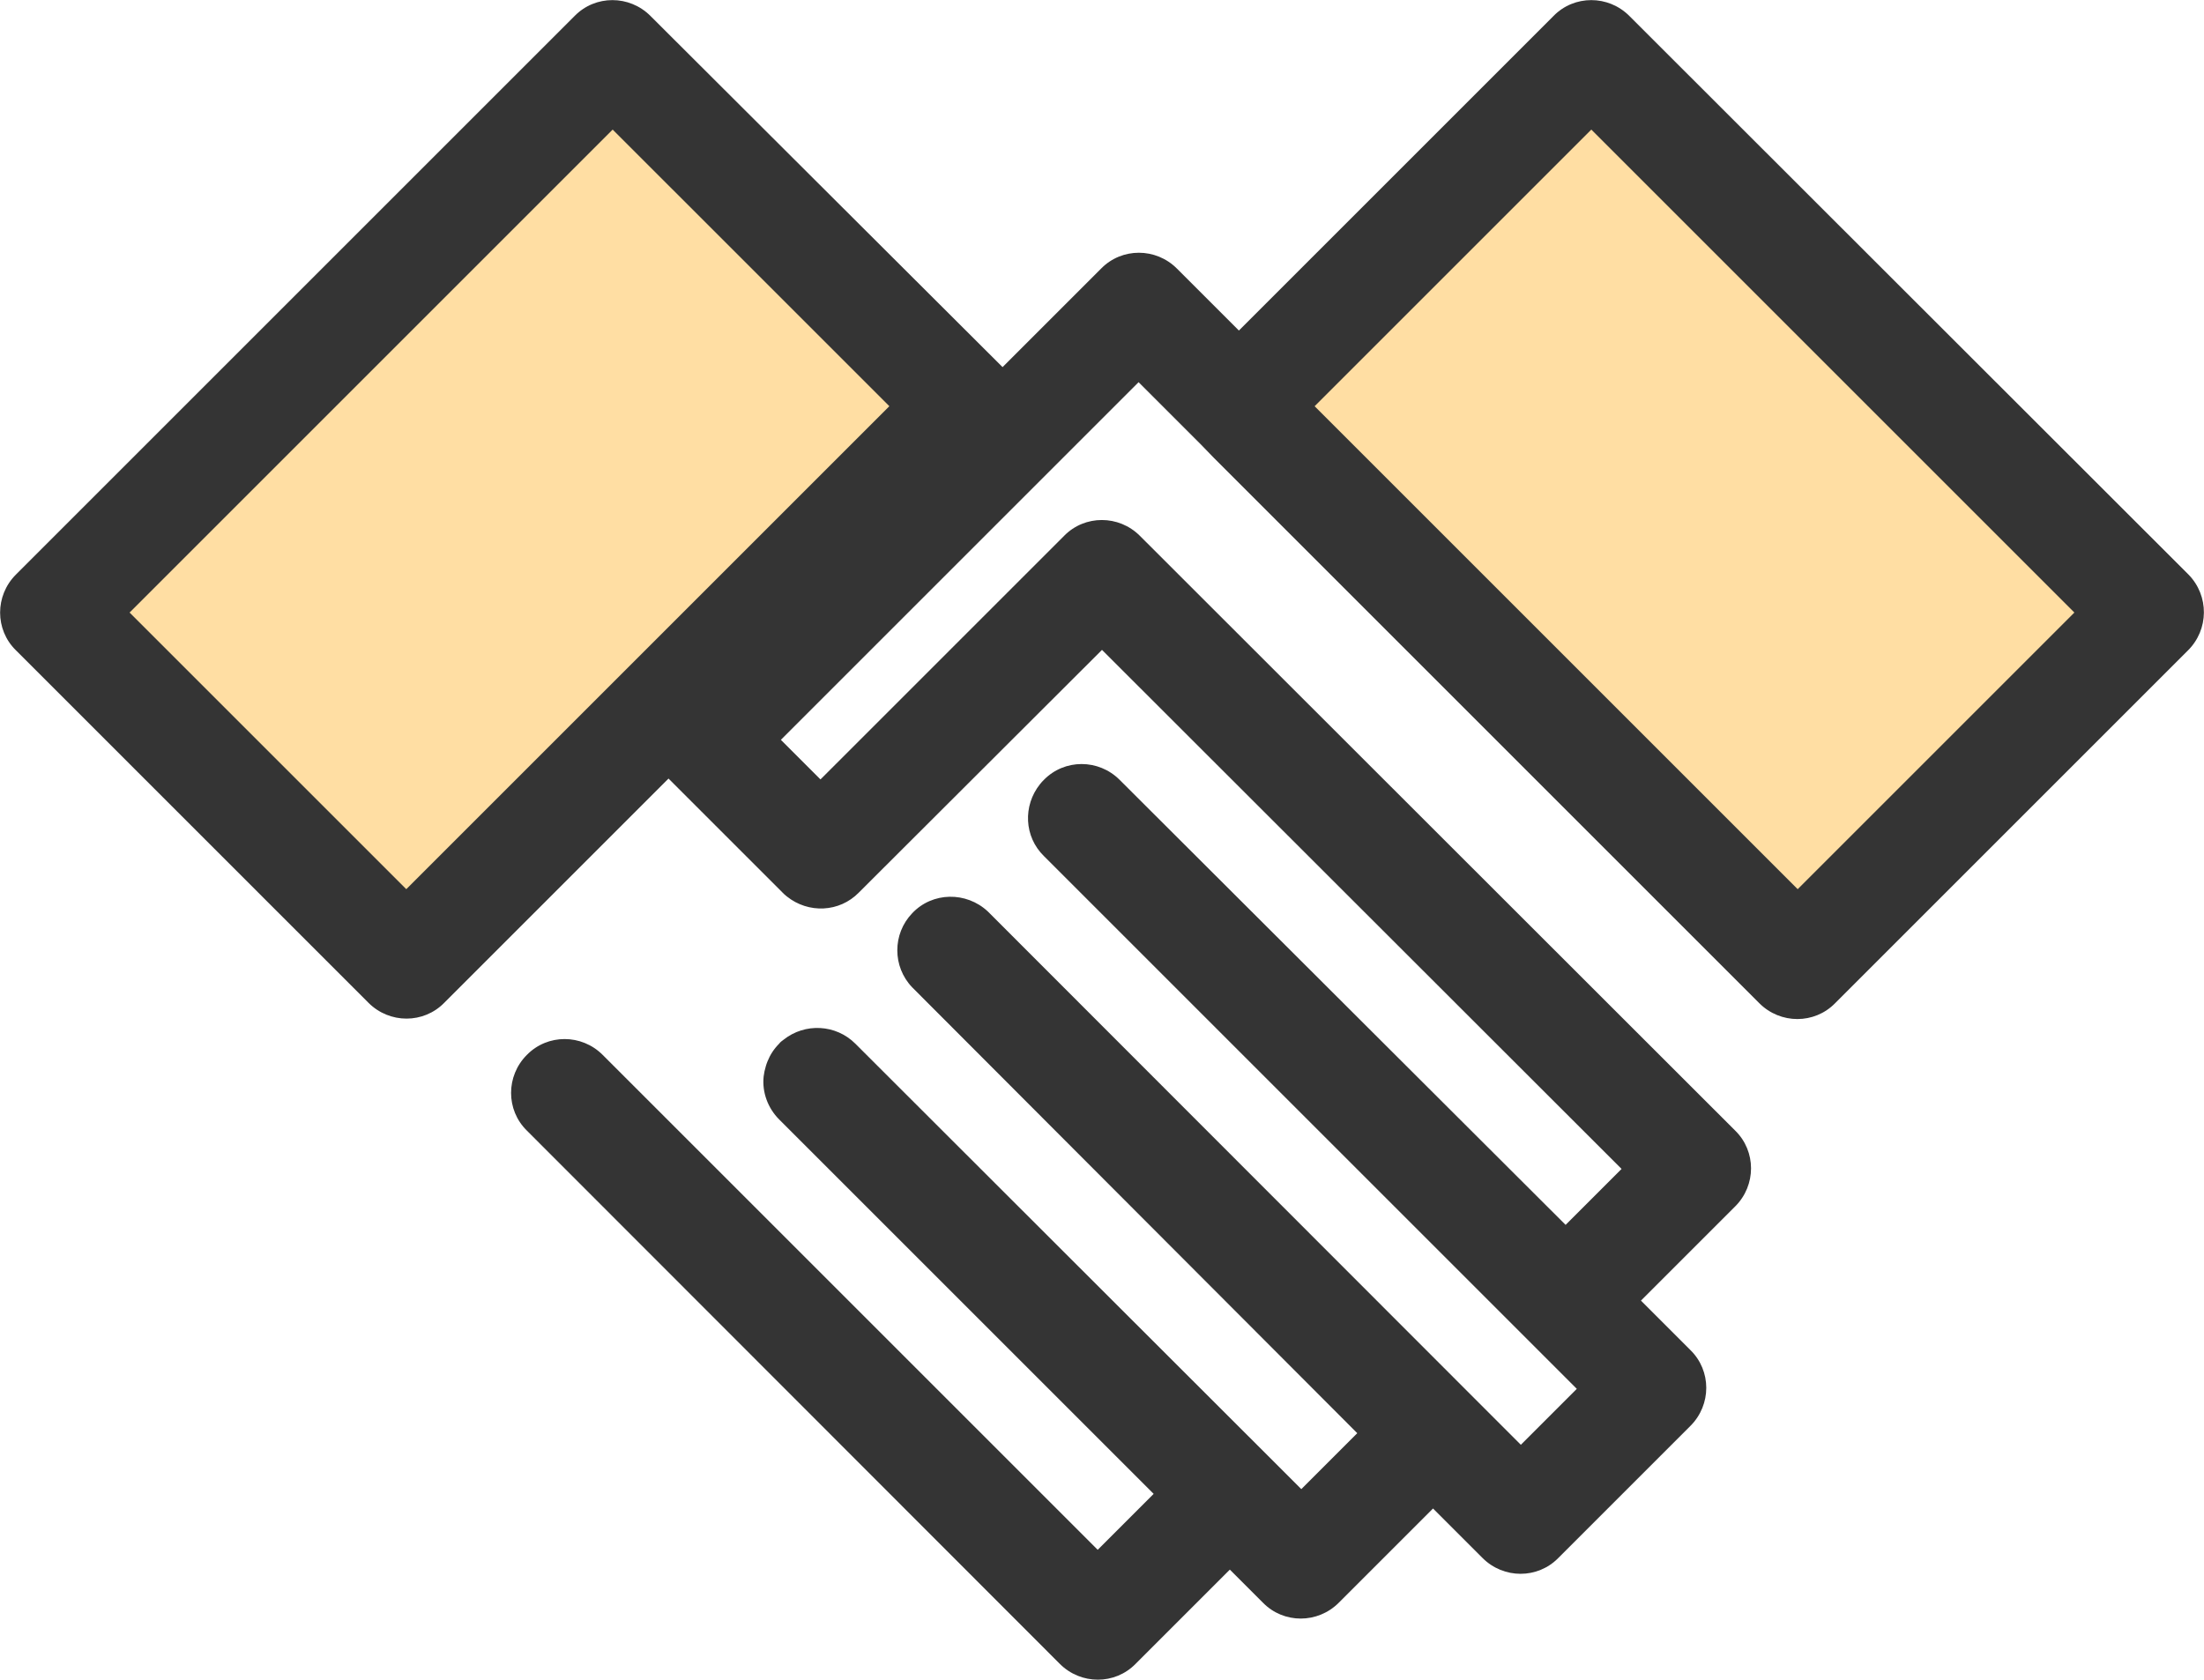<svg xmlns="http://www.w3.org/2000/svg" viewBox="0 0 512 390.3"><style type="text/css"><![CDATA[ .lineal-fill{fill: #ffdea3;} .lineal-stroke{fill: #343434;}]]></style><path class="lineal-stroke" d="M508.4 133.5L378.5 3.7c-4.9-4.9-12.8-4.9-17.6 0l-73.1 73.1-14.4-14.4c-4.9-4.9-12.8-4.9-17.6 0l-22.9 22.9-81.8-81.6c-4.9-4.9-12.8-4.9-17.6 0L3.7 133.5c-4.9 4.9-4.9 12.8 0 17.6L85.6 233c4.9 4.9 12.8 4.9 17.6 0l52.1-52.1 26.5 26.5c.3.3.6.6 1 .9 5 4 12.2 3.7 16.7-.9L256 151l120.7 120.6-13 13-103.6-103.4c-4.9-4.9-12.8-4.9-17.6 0-.3.3-.6.6-.9 1-4 5-3.7 12.2.9 16.7l123.8 123.8-13 13-123.8-123.9c-5-4.7-12.9-4.6-17.6.4-4.6 4.8-4.6 12.4 0 17.2L315.3 333l-13 13-7.7-7.7-95.9-95.8c-4.5-4.5-11.7-4.9-16.7-.9-.4.3-.7.5-1 .9-1.2 1.2-2.1 2.6-2.7 4.1-.3.7-.5 1.5-.7 2.3-.1.4-.1.8-.2 1.2-.4 3.7 1 7.4 3.6 10l43.5 43.5 43.5 43.5-13 13-115-115c-4.9-4.9-12.8-4.9-17.6 0-4.9 4.9-4.9 12.8 0 17.6l123.8 123.9c4.9 4.9 12.8 4.9 17.6 0l21.9-21.9 7.7 7.7c4.8 4.9 12.7 4.9 17.6 0l21.9-21.9 11.5 11.5c4.9 4.9 12.8 4.9 17.6 0l30.7-30.7c4.9-4.9 4.9-12.8 0-17.6l-11.5-11.5 21.9-21.9c4.9-4.9 4.9-12.8 0-17.6L264.8 124.5c-4.9-4.9-12.8-4.9-17.6 0l-56.6 56.6-9.2-9.2 83.1-83.1 14.4 14.4 3.1 3.2.4.4 126.3 126.3c4.9 4.9 12.8 4.9 17.6 0l81.9-81.9c5-4.9 5-12.8.2-17.7z"/><path class="lineal-fill" d="M30.106 142.324L142.323 30.107 206.6 94.382 94.382 206.6zm275.29-47.939l64.276-64.276 112.216 112.217-64.275 64.276z"/></svg>